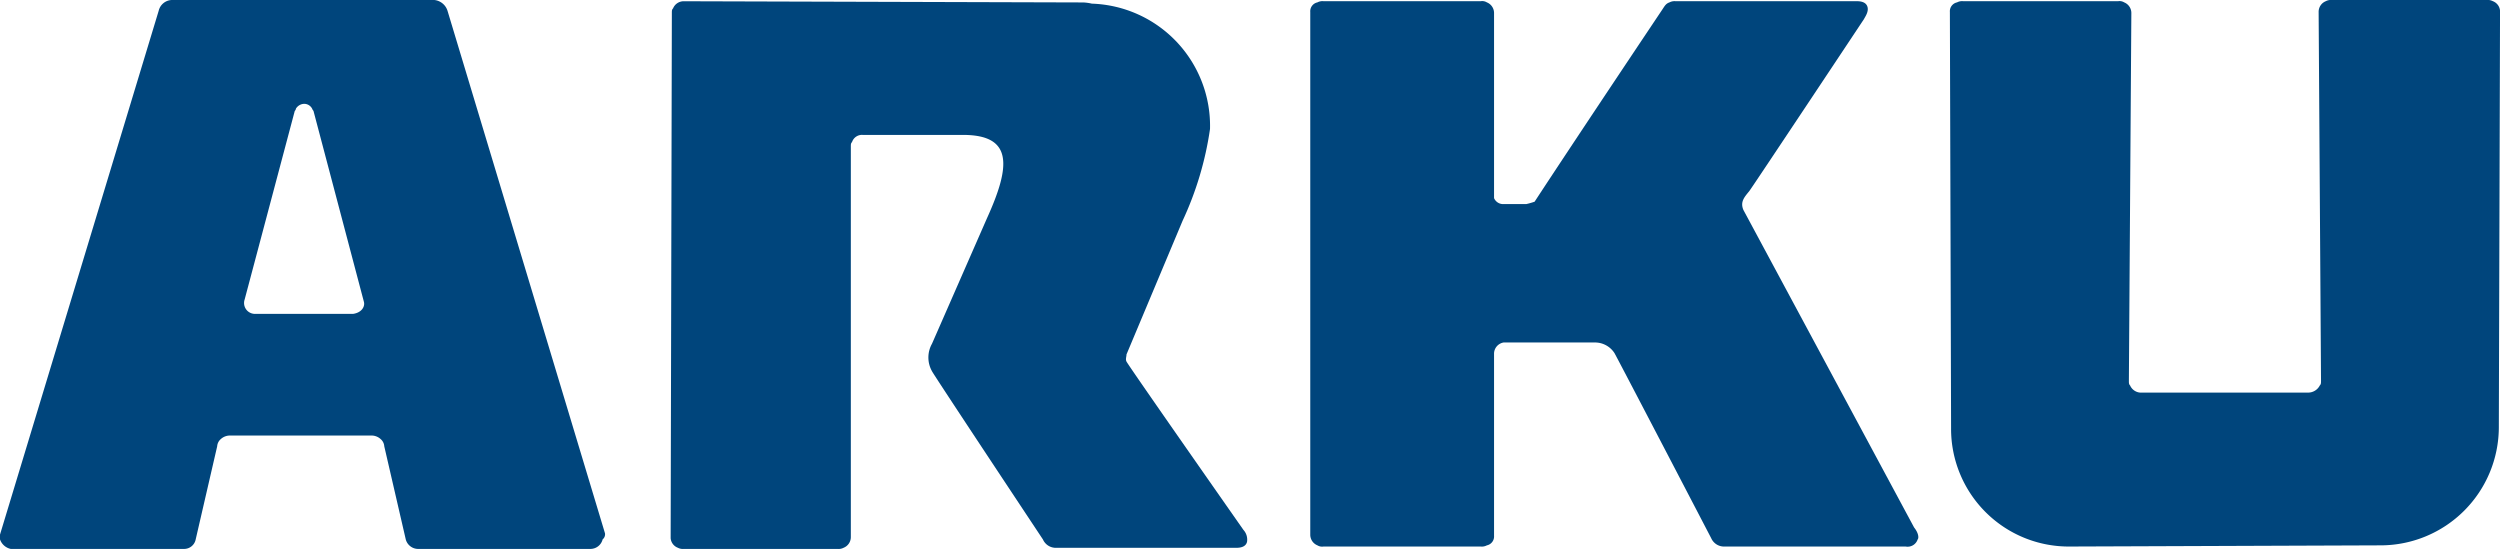 <svg xmlns="http://www.w3.org/2000/svg" width="150" height="32.936" viewBox="0 0 150 32.936">
  <g id="logo" transform="translate(-4.7 -5.7)">
    <path id="Pfad_20012" data-name="Pfad 20012" d="M41,37.7,31.55,6.344a.931.931,0,0,0-.788-.644H15.01a.839.839,0,0,0-.788.644L4.7,37.776v.286a.874.874,0,0,0,.644.573H15.726a.707.707,0,0,0,.716-.573l1.289-5.585a.619.619,0,0,1,.215-.43.813.813,0,0,1,.573-.215h8.449a.813.813,0,0,1,.573.215.619.619,0,0,1,.215.43l1.289,5.585a.771.771,0,0,0,.716.573H40.142a.754.754,0,0,0,.716-.573A.394.394,0,0,0,41,37.7M25.893,24.531H19.951a.653.653,0,0,1-.573-.859l3.007-11.313a.25.25,0,0,0,.072-.143.6.6,0,0,1,.5-.286.538.538,0,0,1,.5.358.25.25,0,0,1,.072.143l3.007,11.384c.072.286-.143.644-.644.716" transform="translate(0 0)" fill="#00457c"/>
    <path id="Pfad_20013" data-name="Pfad 20013" d="M127.961,17.829c2.578-3.938,7.661-11.527,7.661-11.527.143-.215.215-.358.43-.43a.645.645,0,0,1,.358-.072h10.883c.286,0,.573.072.644.358s-.143.573-.215.716c0,0-6.659,10.024-6.874,10.31-.286.358-.573.644-.358,1.146l10.239,19.045c.286.358.286.644.215.716a.635.635,0,0,1-.716.43H139.345a.841.841,0,0,1-.788-.5s-5.37-10.31-5.8-11.1a1.392,1.392,0,0,0-1.146-.644H126.1a.688.688,0,0,0-.573.644V37.876a.544.544,0,0,1-.43.573.645.645,0,0,1-.358.072h-9.451a.537.537,0,0,1-.358-.072.688.688,0,0,1-.43-.644V6.444a.544.544,0,0,1,.43-.573.645.645,0,0,1,.358-.072h9.451a.537.537,0,0,1,.358.072.688.688,0,0,1,.43.644v11.1a.59.59,0,0,0,.573.358h1.36a4.563,4.563,0,0,0,.5-.143" transform="translate(-31.184 -0.028)" fill="#00457c"/>
    <path id="Pfad_20014" data-name="Pfad 20014" d="M88.251,26.993c0,.143-.072.286,0,.43.143.286,7.017,10.1,7.017,10.1a.865.865,0,0,1,.215.716c-.072.286-.358.358-.644.358H84.026a.841.841,0,0,1-.788-.5S76.58,28.067,76.58,28a1.68,1.68,0,0,1,0-1.647l3.294-7.518c1.432-3.15,1.575-5.012-1.432-5.012H72.427a.626.626,0,0,0-.644.43c-.072.072-.072.143-.072.286V37.948a.688.688,0,0,1-.43.644.646.646,0,0,1-.358.072H61.688a.645.645,0,0,1-.358-.072.671.671,0,0,1-.43-.573l.072-31.5c0-.143,0-.215.072-.286a.688.688,0,0,1,.644-.43l23.986.072a3,3,0,0,1,.5.072,7.336,7.336,0,0,1,7.088,7.518,19.665,19.665,0,0,1-1.647,5.513Z" transform="translate(-15.961 -0.028)" fill="#00457c"/>
    <path id="Pfad_20015" data-name="Pfad 20015" d="M175.26,38.492a7.059,7.059,0,0,1-7.088-7.088v-.072L168.1,6.416a.544.544,0,0,1,.43-.573.645.645,0,0,1,.358-.072H178.2a.537.537,0,0,1,.358.072.688.688,0,0,1,.43.644L178.84,28.54c0,.143,0,.215.072.286a.719.719,0,0,0,.716.43h9.952a.787.787,0,0,0,.716-.43c.072-.072.072-.143.072-.286l-.143-22.124a.688.688,0,0,1,.43-.644.645.645,0,0,1,.358-.072h9.308a.645.645,0,0,1,.358.072.671.671,0,0,1,.43.573l-.072,24.916v.072a7.1,7.1,0,0,1-7.088,7.088Z" transform="translate(-46.407 0)" fill="#00457c"/>
  </g>
</svg>
